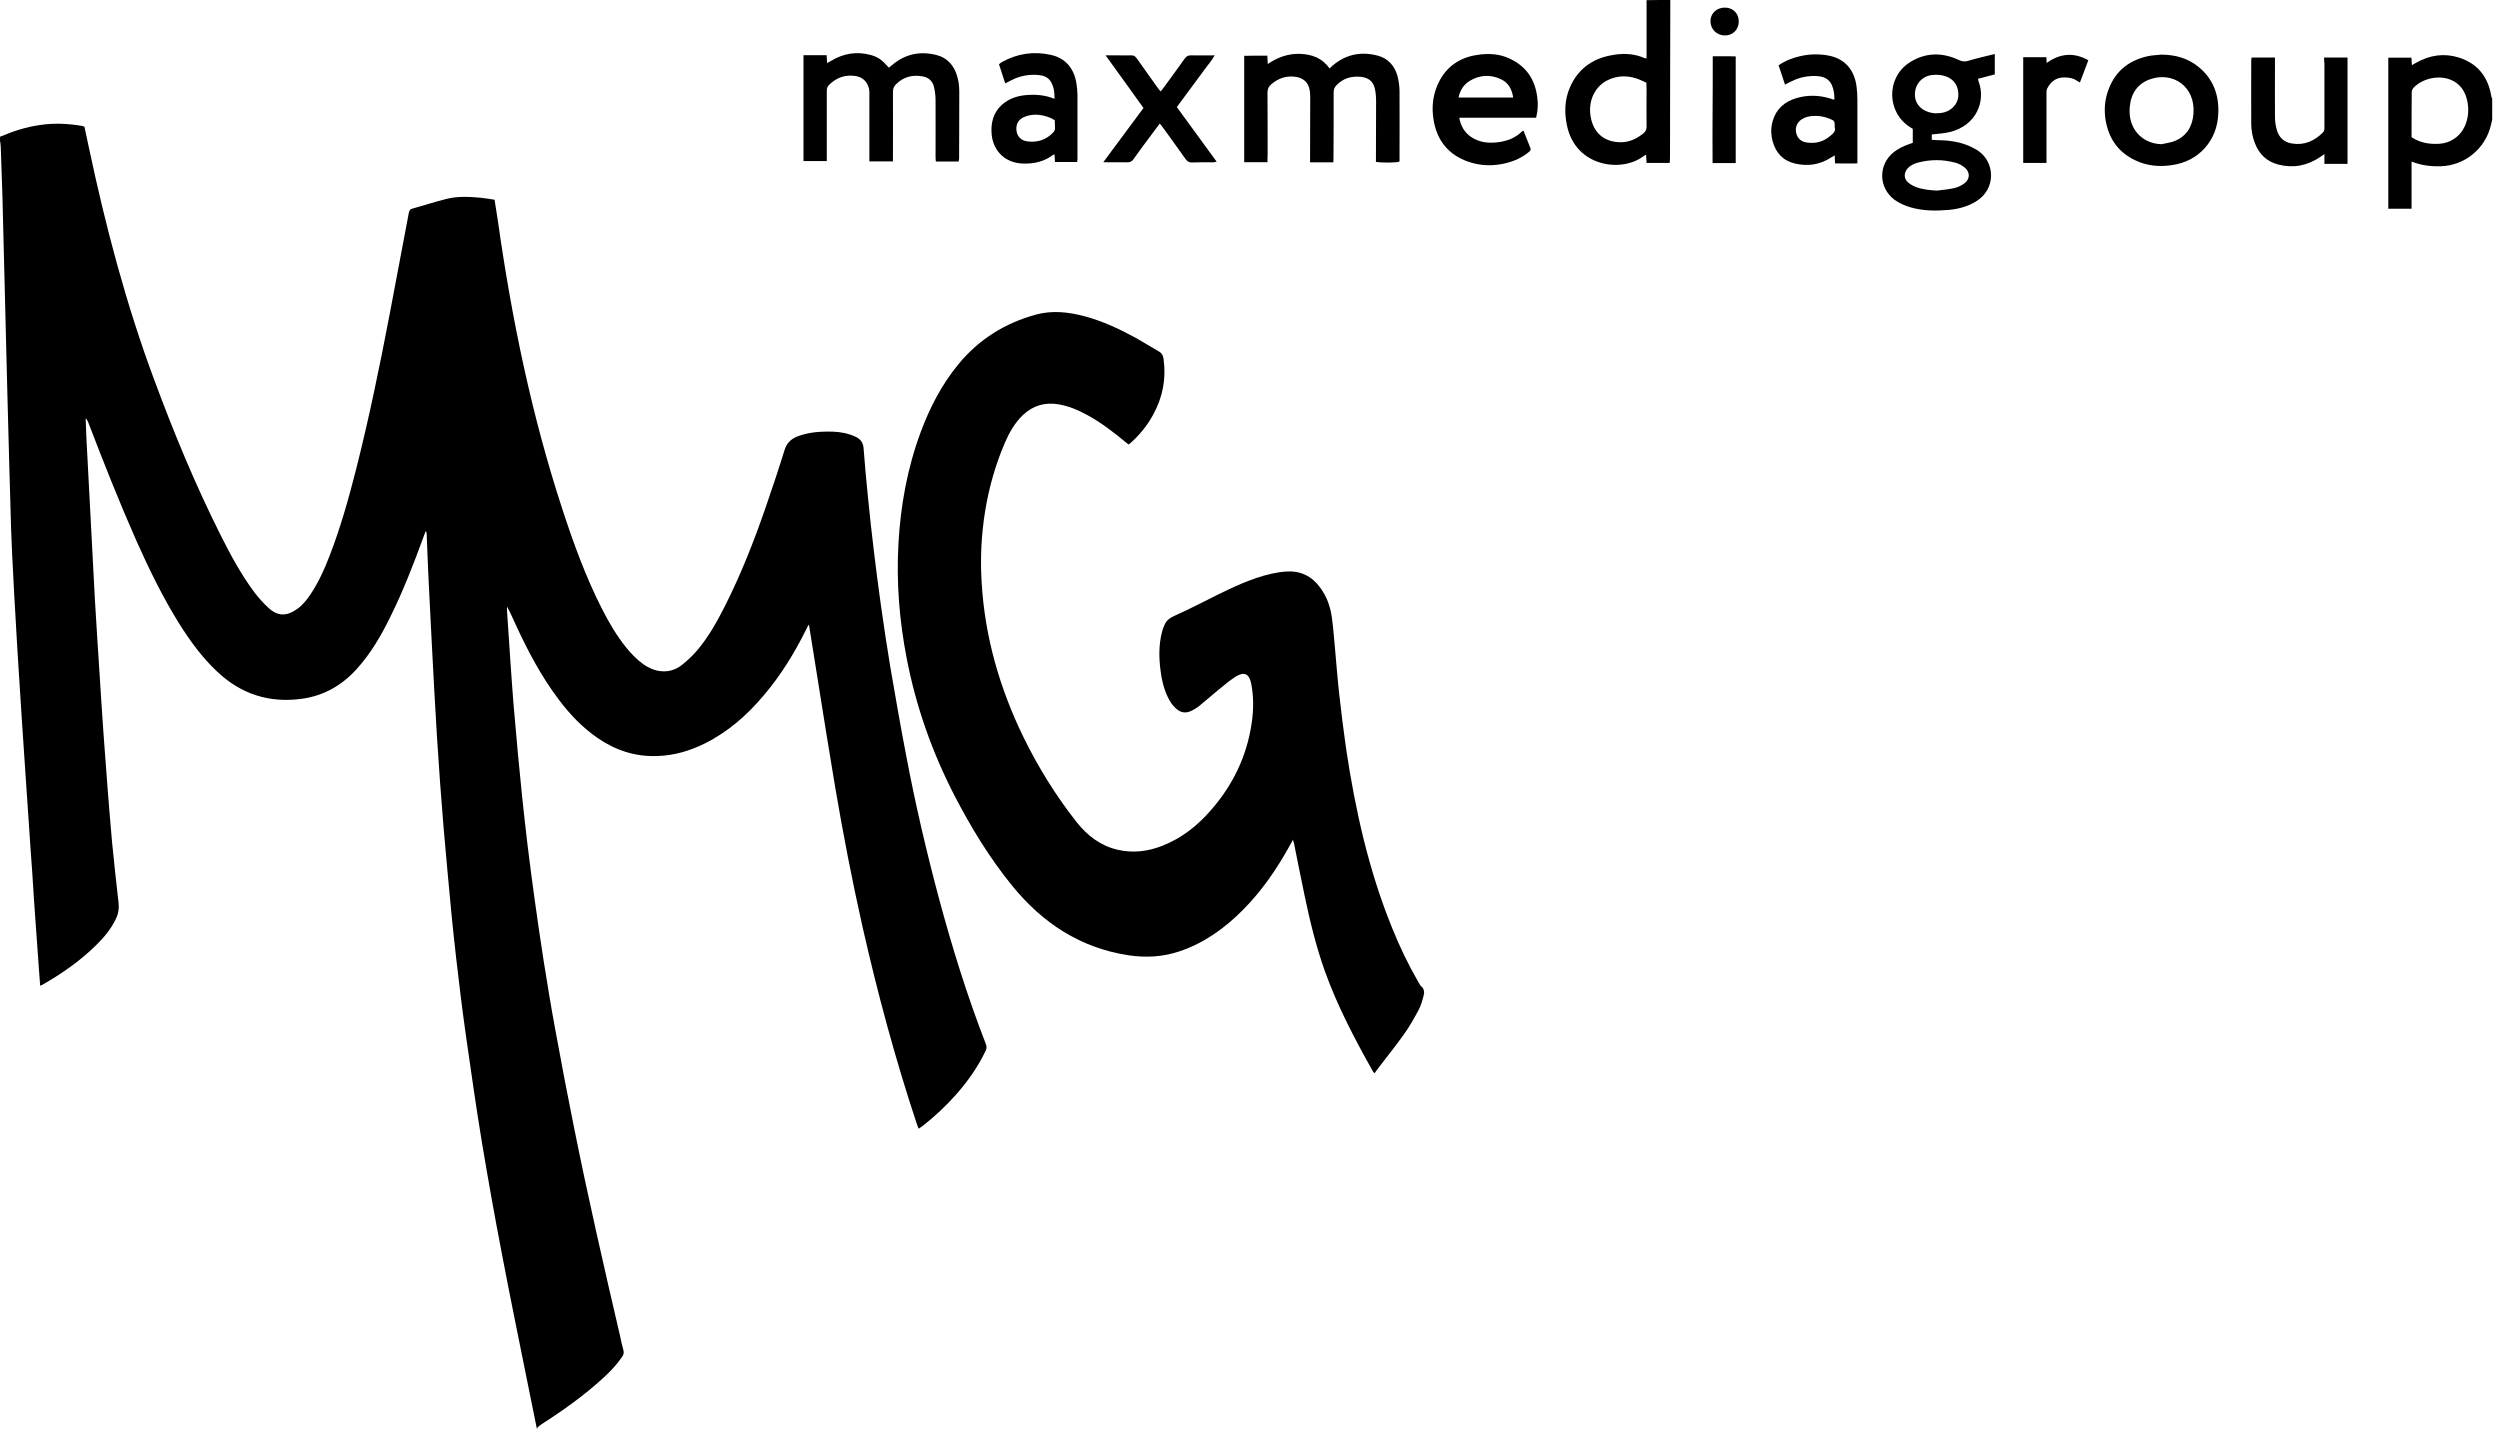 <svg width="91" height="52" viewBox="0 0 91 52" fill="none" xmlns="http://www.w3.org/2000/svg">
<path d="M19.541 52C19.447 51.529 19.347 51.053 19.253 50.582C18.921 48.921 18.577 47.266 18.262 45.604C18.007 44.276 17.769 42.947 17.547 41.612C17.337 40.35 17.16 39.087 16.977 37.819C16.839 36.844 16.717 35.87 16.606 34.89C16.484 33.821 16.379 32.747 16.285 31.678C16.185 30.615 16.097 29.558 16.019 28.494C15.936 27.348 15.864 26.196 15.803 25.045C15.731 23.755 15.67 22.47 15.604 21.18C15.576 20.604 15.554 20.028 15.532 19.452C15.532 19.413 15.526 19.375 15.499 19.33C15.471 19.391 15.449 19.452 15.427 19.513C15.061 20.515 14.679 21.506 14.203 22.464C13.871 23.14 13.494 23.793 12.979 24.358C12.437 24.956 11.772 25.333 10.969 25.438C9.806 25.593 8.793 25.272 7.935 24.474C7.376 23.959 6.933 23.35 6.528 22.708C5.925 21.744 5.432 20.726 4.967 19.69C4.341 18.273 3.771 16.833 3.217 15.388C3.195 15.332 3.173 15.277 3.117 15.227C3.129 15.465 3.134 15.703 3.145 15.941C3.201 16.994 3.256 18.046 3.311 19.098C3.361 20.011 3.405 20.925 3.455 21.839C3.505 22.719 3.566 23.599 3.621 24.474C3.671 25.233 3.715 25.992 3.771 26.75C3.821 27.465 3.876 28.179 3.931 28.887C3.981 29.486 4.026 30.084 4.081 30.676C4.153 31.396 4.23 32.121 4.313 32.841C4.341 33.057 4.313 33.251 4.219 33.445C4.037 33.827 3.771 34.142 3.472 34.43C2.896 34.995 2.237 35.449 1.539 35.848C1.523 35.859 1.501 35.864 1.462 35.881C1.445 35.676 1.429 35.488 1.418 35.294C1.373 34.674 1.329 34.054 1.285 33.434C1.246 32.874 1.207 32.321 1.174 31.761C1.13 31.152 1.085 30.543 1.047 29.934C1.008 29.358 0.969 28.782 0.93 28.212C0.886 27.581 0.847 26.95 0.803 26.318C0.764 25.715 0.725 25.111 0.687 24.508C0.642 23.826 0.604 23.151 0.565 22.47C0.537 21.966 0.504 21.457 0.482 20.953C0.454 20.388 0.421 19.823 0.404 19.264C0.377 18.417 0.354 17.57 0.332 16.722C0.282 14.934 0.238 13.14 0.194 11.351C0.161 9.95 0.127 8.555 0.089 7.154C0.072 6.556 0.05 5.958 0.028 5.36C0.028 5.277 0.011 5.194 0 5.116C0 5.072 0 5.022 0 4.978C0.465 4.778 0.947 4.623 1.451 4.551C1.96 4.474 2.459 4.496 2.962 4.579C2.996 4.585 3.029 4.596 3.073 4.612C3.129 4.878 3.189 5.149 3.245 5.415C3.848 8.261 4.59 11.069 5.604 13.799C6.318 15.726 7.099 17.625 8.023 19.463C8.389 20.194 8.776 20.914 9.269 21.573C9.419 21.767 9.585 21.955 9.768 22.121C10.105 22.437 10.438 22.448 10.842 22.149C11.03 22.01 11.169 21.828 11.302 21.634C11.595 21.196 11.811 20.72 11.999 20.227C12.398 19.197 12.697 18.129 12.968 17.06C13.439 15.194 13.826 13.311 14.186 11.423C14.419 10.205 14.646 8.981 14.879 7.758C14.895 7.68 14.912 7.619 15 7.597C15.416 7.481 15.825 7.348 16.241 7.243C16.65 7.137 17.077 7.16 17.498 7.198C17.664 7.215 17.824 7.243 18.002 7.27C18.04 7.53 18.084 7.785 18.123 8.04C18.627 11.606 19.353 15.128 20.477 18.555C20.875 19.773 21.313 20.98 21.894 22.127C22.149 22.631 22.431 23.118 22.786 23.561C22.974 23.793 23.179 24.009 23.428 24.186C23.616 24.314 23.821 24.408 24.048 24.43C24.336 24.463 24.602 24.38 24.823 24.203C25.023 24.043 25.216 23.865 25.383 23.666C25.798 23.173 26.108 22.614 26.396 22.044C26.977 20.892 27.448 19.69 27.869 18.472C28.107 17.78 28.34 17.088 28.555 16.39C28.633 16.13 28.788 15.98 29.026 15.886C29.386 15.748 29.762 15.709 30.145 15.709C30.416 15.709 30.687 15.731 30.948 15.82C31.031 15.847 31.108 15.881 31.186 15.919C31.341 16.008 31.424 16.135 31.435 16.324C31.479 16.922 31.535 17.52 31.595 18.112C31.662 18.782 31.734 19.452 31.817 20.122C31.894 20.764 31.977 21.401 32.066 22.038C32.171 22.769 32.276 23.494 32.398 24.225C32.587 25.322 32.775 26.412 32.985 27.503C33.312 29.236 33.711 30.947 34.165 32.653C34.652 34.464 35.206 36.258 35.887 38.007C35.92 38.096 35.92 38.168 35.876 38.251C35.599 38.832 35.233 39.353 34.807 39.835C34.436 40.255 34.026 40.638 33.589 40.981C33.544 41.014 33.495 41.047 33.439 41.086C33.417 41.02 33.389 40.97 33.373 40.914C32.587 38.544 31.939 36.141 31.39 33.71C31.014 32.033 30.687 30.344 30.399 28.644C30.189 27.409 29.995 26.169 29.796 24.928C29.685 24.225 29.569 23.516 29.458 22.813C29.458 22.797 29.447 22.78 29.436 22.736C29.397 22.808 29.364 22.863 29.342 22.918C28.915 23.777 28.417 24.591 27.791 25.322C27.188 26.036 26.496 26.645 25.648 27.066C25.1 27.337 24.524 27.503 23.91 27.52C23.118 27.547 22.398 27.309 21.75 26.861C21.197 26.479 20.742 26.003 20.344 25.471C19.701 24.624 19.214 23.694 18.771 22.736C18.672 22.52 18.577 22.298 18.456 22.082C18.456 22.138 18.45 22.193 18.456 22.243C18.5 22.874 18.539 23.505 18.583 24.137C18.616 24.64 18.655 25.15 18.694 25.654C18.744 26.257 18.799 26.861 18.854 27.459C18.904 27.968 18.954 28.478 19.004 28.987C19.065 29.547 19.125 30.111 19.192 30.671C19.275 31.34 19.358 32.005 19.452 32.675C19.557 33.422 19.663 34.17 19.779 34.912C19.917 35.776 20.056 36.64 20.216 37.498C20.432 38.688 20.659 39.873 20.898 41.058C21.407 43.594 21.983 46.108 22.57 48.628C22.608 48.799 22.642 48.977 22.692 49.148C22.719 49.242 22.697 49.314 22.647 49.386C22.453 49.669 22.221 49.918 21.972 50.145C21.274 50.787 20.504 51.335 19.707 51.845C19.657 51.878 19.613 51.922 19.563 51.961C19.563 52 19.552 52 19.541 52Z" fill="black"/>
<path d="M60.799 0C60.799 0.947 60.793 1.888 60.793 2.835C60.793 3.81 60.788 4.784 60.788 5.753C60.788 5.809 60.782 5.864 60.777 5.93C60.494 5.93 60.223 5.93 59.935 5.93C59.929 5.836 59.924 5.742 59.918 5.631C59.874 5.654 59.841 5.67 59.813 5.692C59.01 6.296 57.349 6.063 57.039 4.574C56.939 4.103 56.95 3.632 57.144 3.184C57.427 2.531 57.936 2.148 58.628 2.016C59.044 1.932 59.464 1.938 59.863 2.115C59.88 2.121 59.896 2.121 59.935 2.126C59.935 1.418 59.935 0.709 59.935 0.006C60.223 0 60.511 0 60.799 0ZM59.929 3.012C59.808 2.957 59.691 2.896 59.569 2.857C59.215 2.741 58.866 2.752 58.529 2.913C58.025 3.156 57.781 3.727 57.914 4.319C58.019 4.795 58.34 5.15 58.938 5.177C59.276 5.194 59.564 5.061 59.824 4.851C59.902 4.784 59.935 4.718 59.935 4.618C59.929 4.153 59.935 3.688 59.935 3.217C59.929 3.156 59.929 3.095 59.929 3.012Z" fill="black"/>
<path d="M90.716 4.358C90.7 4.43 90.683 4.502 90.666 4.568C90.461 5.421 89.708 6.03 88.834 6.052C88.479 6.063 88.136 6.019 87.781 5.881C87.781 6.18 87.781 6.456 87.781 6.739C87.781 7.021 87.781 7.304 87.781 7.597C87.493 7.597 87.217 7.597 86.934 7.597C86.934 5.764 86.934 3.937 86.934 2.099C87.222 2.099 87.493 2.099 87.776 2.099C87.781 2.187 87.787 2.27 87.793 2.37C87.859 2.331 87.903 2.309 87.953 2.281C88.44 2.005 88.966 1.927 89.498 2.093C90.184 2.309 90.567 2.796 90.683 3.5C90.688 3.533 90.705 3.561 90.716 3.594C90.716 3.848 90.716 4.103 90.716 4.358ZM87.781 4.995C88.103 5.205 88.44 5.255 88.8 5.233C89.166 5.211 89.614 4.978 89.78 4.43C89.869 4.136 89.863 3.837 89.775 3.544C89.686 3.256 89.509 3.034 89.227 2.913C88.789 2.719 88.186 2.846 87.853 3.195C87.82 3.234 87.787 3.295 87.787 3.345C87.781 3.893 87.781 4.441 87.781 4.995Z" fill="black"/>
<path d="M50.029 39.065C50.007 39.037 49.995 39.026 49.984 39.015C49.32 37.836 48.689 36.64 48.229 35.361C47.908 34.458 47.681 33.533 47.487 32.598C47.354 31.961 47.227 31.324 47.1 30.687C47.094 30.66 47.083 30.632 47.061 30.571C47.017 30.648 46.989 30.698 46.961 30.754C46.49 31.612 45.942 32.415 45.25 33.113C44.586 33.783 43.838 34.325 42.93 34.63C42.315 34.835 41.695 34.868 41.053 34.768C39.309 34.497 37.941 33.589 36.845 32.243C36.025 31.235 35.35 30.128 34.752 28.976C33.932 27.387 33.34 25.715 33.002 23.954C32.736 22.581 32.625 21.197 32.703 19.796C32.78 18.406 33.024 17.055 33.506 15.748C33.838 14.851 34.27 14.009 34.879 13.267C35.627 12.354 36.579 11.761 37.709 11.451C38.301 11.29 38.893 11.357 39.48 11.512C40.139 11.689 40.754 11.977 41.352 12.304C41.629 12.459 41.895 12.63 42.172 12.786C42.293 12.852 42.338 12.941 42.354 13.068C42.454 13.788 42.321 14.469 41.972 15.1C41.762 15.488 41.485 15.825 41.158 16.119C41.136 16.136 41.114 16.152 41.081 16.18C41.036 16.146 40.992 16.113 40.948 16.075C40.516 15.715 40.062 15.371 39.563 15.1C39.237 14.923 38.899 14.779 38.533 14.718C38.041 14.635 37.609 14.757 37.243 15.1C36.944 15.382 36.745 15.731 36.584 16.102C36.241 16.894 36.008 17.714 35.865 18.566C35.721 19.441 35.676 20.322 35.732 21.202C35.848 23.19 36.391 25.061 37.26 26.844C37.797 27.941 38.439 28.971 39.192 29.929C39.58 30.416 40.056 30.787 40.682 30.931C41.236 31.058 41.767 30.997 42.293 30.793C43.002 30.516 43.584 30.062 44.076 29.491C44.874 28.583 45.383 27.531 45.56 26.329C45.632 25.848 45.638 25.366 45.544 24.884C45.472 24.524 45.289 24.436 44.979 24.63C44.752 24.773 44.547 24.951 44.337 25.122C44.104 25.311 43.883 25.51 43.65 25.698C43.572 25.765 43.478 25.814 43.39 25.864C43.168 25.975 42.985 25.953 42.803 25.787C42.67 25.671 42.581 25.527 42.504 25.366C42.36 25.061 42.282 24.735 42.243 24.402C42.182 23.932 42.177 23.461 42.299 22.996C42.321 22.902 42.36 22.808 42.398 22.725C42.465 22.581 42.576 22.498 42.72 22.431C43.074 22.271 43.428 22.099 43.777 21.922C44.414 21.601 45.045 21.274 45.726 21.041C46.081 20.92 46.441 20.831 46.817 20.803C47.343 20.77 47.747 20.97 48.052 21.385C48.29 21.706 48.423 22.071 48.478 22.465C48.528 22.808 48.55 23.151 48.584 23.494C48.639 24.092 48.683 24.691 48.75 25.283C48.822 25.942 48.905 26.601 48.999 27.254C49.331 29.48 49.818 31.667 50.666 33.76C50.942 34.447 51.258 35.106 51.629 35.748C51.657 35.798 51.684 35.853 51.723 35.892C51.845 35.992 51.856 36.125 51.817 36.252C51.773 36.424 51.723 36.601 51.64 36.756C51.474 37.066 51.302 37.376 51.097 37.659C50.776 38.107 50.427 38.539 50.095 38.977C50.084 39.004 50.062 39.032 50.029 39.065Z" fill="black"/>
<path d="M72.61 1.966C72.61 2.226 72.61 2.459 72.61 2.708C72.41 2.758 72.205 2.813 72.001 2.868C72.006 2.907 72.006 2.929 72.017 2.951C72.294 3.677 71.945 4.568 70.976 4.806C70.766 4.856 70.544 4.867 70.317 4.895C70.317 4.95 70.317 5.011 70.317 5.089C70.384 5.094 70.433 5.094 70.489 5.1C70.86 5.105 71.225 5.139 71.574 5.272C71.707 5.321 71.84 5.388 71.962 5.46C72.632 5.875 72.671 6.883 71.928 7.331C71.624 7.52 71.281 7.608 70.932 7.641C70.467 7.68 70.001 7.68 69.542 7.547C69.337 7.486 69.143 7.403 68.966 7.276C68.374 6.839 68.357 5.997 68.933 5.537C69.105 5.404 69.293 5.316 69.498 5.244C69.542 5.227 69.581 5.216 69.625 5.2C69.625 5.033 69.625 4.873 69.625 4.69C69.608 4.679 69.57 4.657 69.536 4.635C68.667 4.092 68.65 2.824 69.514 2.27C70.09 1.905 70.699 1.899 71.308 2.187C71.413 2.237 71.508 2.248 71.618 2.221C71.939 2.126 72.261 2.049 72.61 1.966ZM70.5 6.938C70.716 6.911 70.937 6.894 71.148 6.844C71.275 6.811 71.408 6.75 71.513 6.667C71.713 6.512 71.713 6.263 71.519 6.102C71.425 6.025 71.308 5.958 71.186 5.925C70.721 5.798 70.256 5.798 69.791 5.925C69.658 5.964 69.531 6.025 69.437 6.13C69.298 6.29 69.293 6.501 69.453 6.639C69.536 6.711 69.642 6.772 69.747 6.811C69.99 6.899 70.24 6.922 70.5 6.938ZM70.456 4.125C70.539 4.12 70.594 4.12 70.644 4.114C70.987 4.075 71.253 3.826 71.281 3.511C71.314 3.145 71.12 2.852 70.76 2.758C70.616 2.719 70.45 2.713 70.3 2.735C69.963 2.78 69.719 3.057 69.703 3.394C69.68 3.727 69.885 3.992 70.228 4.087C70.317 4.114 70.4 4.12 70.456 4.125Z" fill="black"/>
<path d="M46.136 5.903C45.837 5.903 45.572 5.903 45.289 5.903C45.289 4.612 45.289 3.333 45.289 2.032C45.572 2.021 45.843 2.027 46.131 2.027C46.136 2.132 46.142 2.22 46.147 2.331C46.507 2.082 46.889 1.949 47.321 1.96C47.759 1.977 48.135 2.115 48.395 2.492C48.434 2.458 48.462 2.431 48.49 2.403C48.971 1.982 49.525 1.866 50.134 2.021C50.527 2.121 50.765 2.392 50.871 2.774C50.915 2.957 50.943 3.145 50.943 3.328C50.948 4.164 50.943 5 50.943 5.836C50.943 5.853 50.937 5.869 50.937 5.886C50.81 5.925 50.3 5.93 50.084 5.892C50.084 5.831 50.084 5.77 50.084 5.709C50.084 5.033 50.09 4.363 50.09 3.688C50.09 3.533 50.079 3.378 50.045 3.228C49.985 2.957 49.807 2.824 49.531 2.796C49.182 2.763 48.883 2.852 48.639 3.112C48.573 3.184 48.545 3.256 48.545 3.361C48.545 4.158 48.545 4.95 48.539 5.748C48.539 5.797 48.534 5.847 48.534 5.908C48.252 5.908 47.98 5.908 47.687 5.908C47.687 5.842 47.687 5.775 47.687 5.714C47.687 4.989 47.692 4.264 47.692 3.538C47.692 3.439 47.687 3.344 47.664 3.245C47.615 3.001 47.443 2.846 47.194 2.802C46.84 2.741 46.535 2.841 46.269 3.073C46.175 3.156 46.136 3.245 46.136 3.372C46.142 4.114 46.142 4.856 46.142 5.604C46.136 5.692 46.136 5.792 46.136 5.903Z" fill="black"/>
<path d="M34.895 5.88C34.624 5.88 34.353 5.88 34.065 5.88C34.059 5.82 34.054 5.759 34.054 5.698C34.054 5.006 34.059 4.313 34.054 3.627C34.054 3.472 34.032 3.317 33.998 3.167C33.949 2.951 33.799 2.818 33.583 2.78C33.218 2.713 32.885 2.796 32.614 3.068C32.536 3.145 32.503 3.228 32.503 3.344C32.509 4.12 32.503 4.9 32.503 5.676C32.503 5.736 32.503 5.797 32.503 5.875C32.215 5.875 31.944 5.875 31.645 5.875C31.645 5.814 31.645 5.753 31.645 5.692C31.645 4.961 31.645 4.23 31.645 3.499C31.645 3.444 31.645 3.383 31.645 3.328C31.623 3.034 31.44 2.818 31.158 2.769C30.776 2.708 30.444 2.818 30.167 3.101C30.1 3.173 30.095 3.25 30.095 3.339C30.095 4.109 30.095 4.884 30.095 5.653C30.095 5.72 30.095 5.786 30.095 5.864C29.807 5.864 29.53 5.864 29.247 5.864C29.247 4.579 29.247 3.3 29.247 2.01C29.535 2.01 29.812 2.01 30.089 2.01C30.095 2.104 30.1 2.187 30.106 2.298C30.161 2.265 30.205 2.242 30.244 2.22C30.698 1.943 31.186 1.86 31.7 2.004C31.966 2.076 32.083 2.165 32.359 2.464C32.393 2.436 32.426 2.403 32.465 2.375C32.941 1.966 33.489 1.849 34.093 2.004C34.436 2.093 34.663 2.314 34.796 2.641C34.884 2.863 34.918 3.101 34.918 3.333C34.918 4.147 34.912 4.956 34.912 5.77C34.907 5.803 34.901 5.836 34.895 5.88Z" fill="black"/>
<path d="M55.915 4.286C54.979 4.286 54.06 4.286 53.118 4.286C53.168 4.585 53.307 4.817 53.545 4.984C53.849 5.188 54.187 5.222 54.536 5.177C54.863 5.133 55.162 5.022 55.4 4.784C55.411 4.773 55.428 4.768 55.455 4.756C55.538 4.967 55.621 5.172 55.704 5.382C55.738 5.46 55.693 5.498 55.638 5.543C55.405 5.731 55.145 5.853 54.857 5.93C54.381 6.052 53.91 6.047 53.445 5.886C52.731 5.637 52.316 5.127 52.188 4.397C52.094 3.871 52.161 3.361 52.426 2.89C52.748 2.326 53.257 2.049 53.894 1.982C54.248 1.944 54.597 1.971 54.924 2.121C55.533 2.392 55.87 2.868 55.954 3.527C55.992 3.771 55.981 4.02 55.915 4.286ZM55.079 3.549C55.034 3.228 54.89 2.996 54.614 2.874C54.231 2.702 53.849 2.73 53.495 2.946C53.279 3.079 53.146 3.284 53.091 3.549C53.755 3.549 54.409 3.549 55.079 3.549Z" fill="black"/>
<path d="M78.684 1.988C79.188 1.993 79.647 2.121 80.035 2.442C80.572 2.885 80.782 3.477 80.744 4.158C80.722 4.618 80.567 5.039 80.256 5.388C79.93 5.748 79.52 5.947 79.038 6.013C78.584 6.08 78.141 6.035 77.726 5.836C77.1 5.543 76.751 5.033 76.641 4.358C76.591 4.02 76.607 3.693 76.713 3.367C76.945 2.636 77.449 2.204 78.191 2.043C78.346 2.01 78.518 2.004 78.684 1.988ZM78.678 5.249C78.839 5.21 79.01 5.194 79.16 5.133C79.592 4.956 79.802 4.607 79.841 4.153C79.924 3.134 79.088 2.614 78.296 2.874C77.803 3.034 77.56 3.411 77.521 3.915C77.46 4.662 77.947 5.227 78.678 5.249Z" fill="black"/>
<path d="M66.773 3.616C66.773 3.433 66.751 3.256 66.679 3.095C66.574 2.863 66.369 2.78 66.131 2.769C65.815 2.752 65.511 2.813 65.228 2.951C65.151 2.99 65.073 3.029 64.974 3.079C64.896 2.841 64.819 2.608 64.741 2.376C64.996 2.204 65.267 2.099 65.555 2.038C65.887 1.966 66.22 1.96 66.552 2.021C67.133 2.132 67.488 2.514 67.576 3.129C67.598 3.295 67.609 3.461 67.609 3.627C67.609 4.341 67.609 5.056 67.609 5.77C67.609 5.82 67.609 5.869 67.609 5.947C67.333 5.958 67.067 5.947 66.796 5.947C66.79 5.842 66.784 5.759 66.784 5.654C66.729 5.687 66.69 5.714 66.646 5.737C66.242 5.997 65.804 6.063 65.339 5.953C64.907 5.853 64.641 5.57 64.525 5.144C64.459 4.9 64.453 4.651 64.525 4.408C64.653 3.965 64.957 3.699 65.389 3.572C65.793 3.45 66.209 3.461 66.613 3.583C66.657 3.594 66.701 3.61 66.746 3.627C66.74 3.627 66.746 3.621 66.773 3.616ZM66.784 4.635C66.784 4.402 66.784 4.397 66.591 4.319C66.408 4.247 66.214 4.208 66.02 4.219C65.865 4.225 65.71 4.258 65.577 4.347C65.417 4.452 65.339 4.635 65.378 4.823C65.417 5.017 65.544 5.15 65.743 5.183C66.076 5.238 66.369 5.166 66.624 4.945C66.729 4.862 66.829 4.768 66.784 4.635Z" fill="black"/>
<path d="M39.209 5.897C38.938 5.897 38.678 5.897 38.401 5.897C38.395 5.803 38.39 5.715 38.384 5.626C38.362 5.631 38.351 5.626 38.34 5.631C38.008 5.886 37.631 5.969 37.221 5.953C36.607 5.931 36.158 5.515 36.097 4.901C36.059 4.485 36.147 4.109 36.468 3.815C36.717 3.594 37.022 3.489 37.349 3.461C37.697 3.433 38.041 3.455 38.384 3.599C38.39 3.367 38.362 3.162 38.251 2.974C38.152 2.808 37.985 2.747 37.797 2.73C37.459 2.702 37.133 2.758 36.828 2.913C36.756 2.946 36.684 2.985 36.59 3.035C36.513 2.796 36.435 2.569 36.363 2.337C36.407 2.304 36.441 2.276 36.479 2.254C37.033 1.949 37.62 1.861 38.235 1.994C38.766 2.104 39.093 2.475 39.181 3.029C39.204 3.173 39.22 3.317 39.22 3.455C39.22 4.231 39.22 5.011 39.22 5.787C39.22 5.82 39.215 5.853 39.209 5.897ZM38.395 4.38C38.34 4.347 38.301 4.319 38.251 4.297C37.93 4.164 37.598 4.12 37.266 4.264C37.061 4.358 36.972 4.535 37 4.757C37.028 4.967 37.16 5.111 37.382 5.144C37.764 5.2 38.091 5.089 38.351 4.806C38.379 4.773 38.401 4.729 38.401 4.685C38.401 4.585 38.395 4.48 38.395 4.38Z" fill="black"/>
<path d="M84.597 2.093C84.891 2.093 85.168 2.093 85.45 2.093C85.45 3.383 85.45 4.668 85.45 5.964C85.173 5.964 84.897 5.964 84.609 5.964C84.609 5.858 84.609 5.748 84.609 5.609C84.537 5.659 84.492 5.692 84.448 5.72C83.983 6.03 83.479 6.13 82.936 5.991C82.516 5.886 82.233 5.615 82.078 5.21C81.99 4.983 81.945 4.745 81.945 4.502C81.94 3.732 81.945 2.957 81.945 2.187C81.945 2.159 81.951 2.132 81.956 2.093C82.233 2.093 82.51 2.093 82.809 2.093C82.809 2.159 82.809 2.226 82.809 2.298C82.809 2.957 82.803 3.61 82.809 4.269C82.809 4.43 82.837 4.59 82.881 4.745C82.959 5.011 83.147 5.177 83.418 5.222C83.867 5.299 84.243 5.138 84.559 4.817C84.614 4.762 84.609 4.696 84.609 4.624C84.609 3.854 84.609 3.079 84.609 2.309C84.597 2.243 84.597 2.176 84.597 2.093Z" fill="black"/>
<path d="M40.244 2.015C40.422 2.015 40.56 2.015 40.699 2.015C40.853 2.015 41.009 2.021 41.164 2.015C41.263 2.01 41.319 2.043 41.38 2.126C41.634 2.492 41.9 2.857 42.16 3.223C42.182 3.256 42.21 3.284 42.243 3.328C42.277 3.289 42.31 3.261 42.332 3.223C42.598 2.863 42.864 2.497 43.124 2.132C43.185 2.049 43.246 2.01 43.351 2.015C43.628 2.021 43.899 2.015 44.215 2.015C44.104 2.209 43.977 2.353 43.866 2.503C43.755 2.658 43.639 2.807 43.528 2.962C43.412 3.117 43.295 3.278 43.179 3.433C43.068 3.583 42.952 3.738 42.836 3.898C43.318 4.557 43.799 5.216 44.287 5.886C44.231 5.897 44.198 5.908 44.159 5.908C43.899 5.908 43.639 5.903 43.384 5.914C43.29 5.914 43.229 5.886 43.168 5.808C42.891 5.415 42.603 5.022 42.321 4.629C42.293 4.59 42.26 4.552 42.216 4.496C42.033 4.74 41.861 4.972 41.684 5.21C41.54 5.404 41.396 5.598 41.258 5.797C41.197 5.88 41.13 5.914 41.025 5.908C40.793 5.903 40.566 5.908 40.333 5.908C40.289 5.908 40.244 5.903 40.161 5.903C40.654 5.227 41.142 4.59 41.623 3.931C41.175 3.3 40.721 2.68 40.244 2.015Z" fill="black"/>
<path d="M73.645 2.082C73.933 2.082 74.204 2.082 74.487 2.082C74.492 2.154 74.498 2.215 74.498 2.292C74.985 1.944 75.478 1.894 76.015 2.193C75.91 2.47 75.816 2.73 75.71 3.001C75.66 2.973 75.622 2.957 75.594 2.935C75.456 2.841 75.3 2.818 75.134 2.818C74.841 2.818 74.647 2.973 74.52 3.217C74.492 3.267 74.492 3.339 74.492 3.4C74.492 4.175 74.492 4.956 74.492 5.731C74.492 5.792 74.492 5.853 74.492 5.93C74.204 5.93 73.933 5.93 73.645 5.93C73.645 4.657 73.645 3.378 73.645 2.082Z" fill="black"/>
<path d="M62.344 2.049C62.582 2.049 62.792 2.049 63.003 2.049C63.058 2.049 63.113 2.054 63.18 2.054C63.18 3.345 63.18 4.629 63.18 5.936C62.903 5.936 62.632 5.936 62.338 5.936C62.327 4.64 62.349 3.361 62.344 2.049Z" fill="black"/>
<path d="M63.291 0.775C63.291 1.074 63.075 1.296 62.787 1.29C62.488 1.29 62.261 1.063 62.261 0.77C62.261 0.487 62.488 0.271 62.792 0.277C63.08 0.277 63.291 0.493 63.291 0.775Z" fill="black"/>
</svg>

